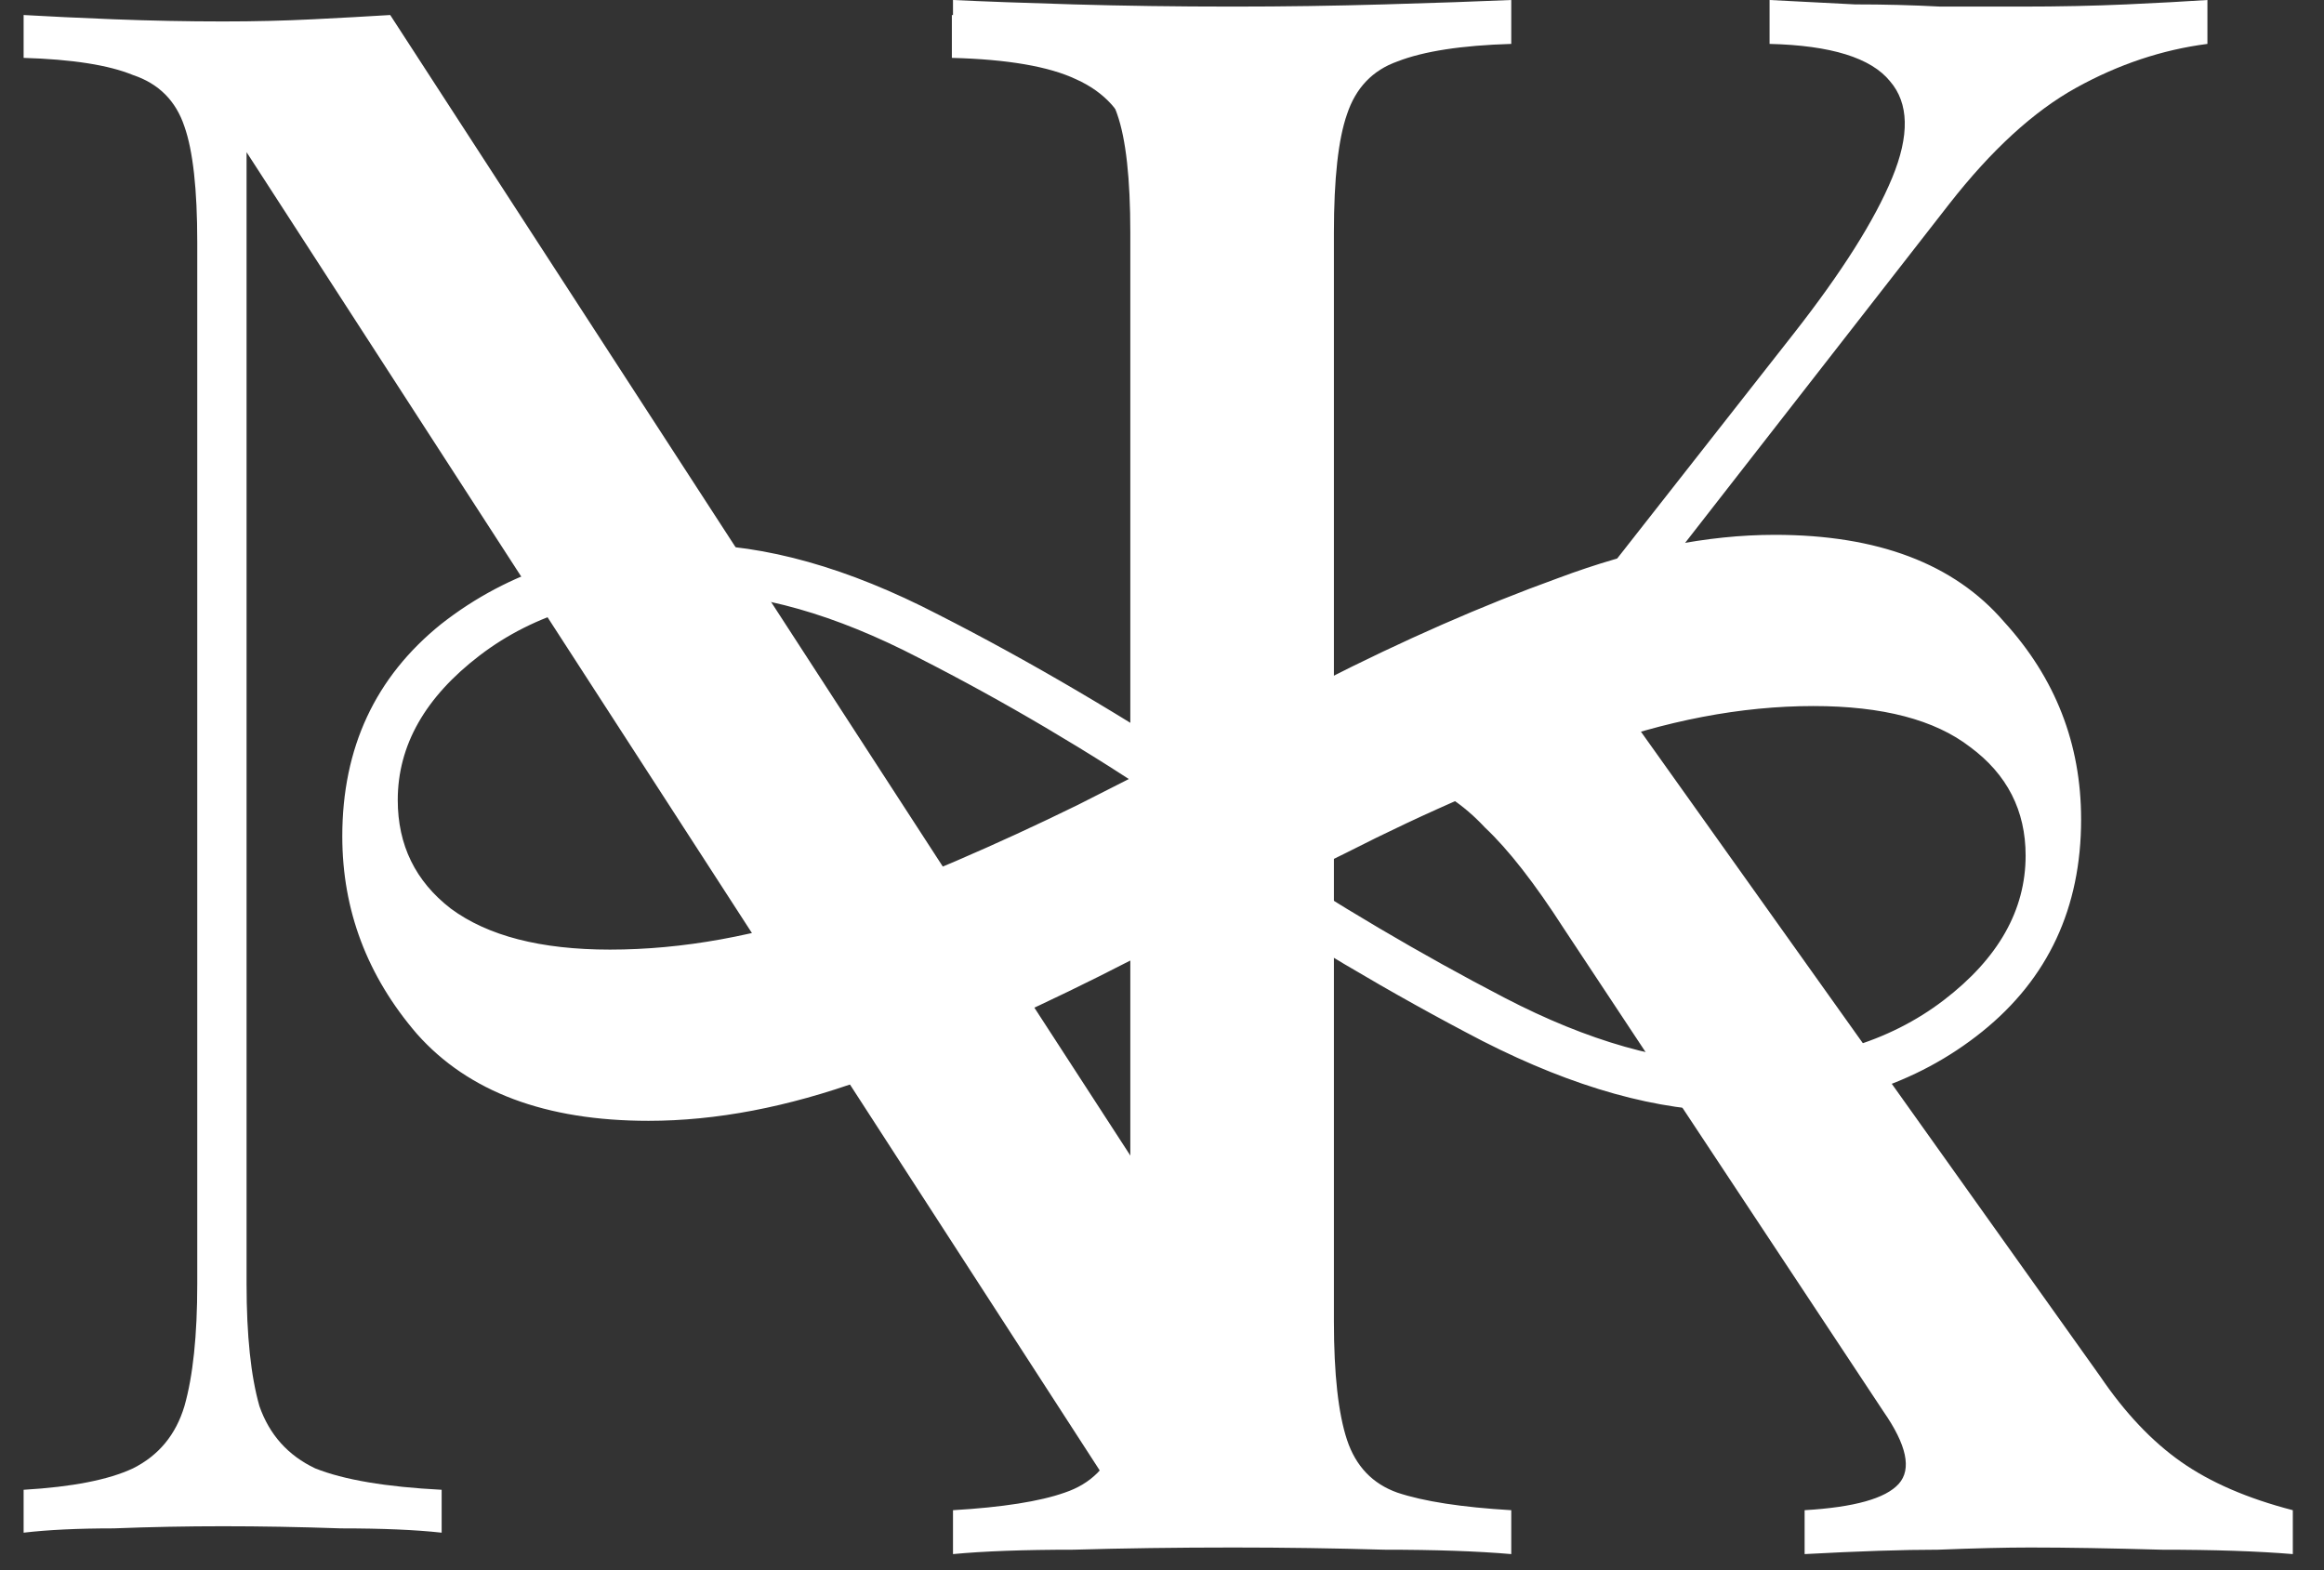 <svg xmlns="http://www.w3.org/2000/svg" width="74" height="50" viewBox="0 0 74 50" fill="none"><rect x="0" y="0" width="74" height="50" fill="#333333" stroke="none"/><path d="M43.619 0.478V1.843C42.072 1.889 40.889 2.116 40.07 2.526C39.296 2.935 38.773 3.595 38.5 4.505C38.227 5.415 38.09 6.712 38.09 8.396V49.147C37.817 49.147 37.544 49.147 37.271 49.147C37.044 49.147 36.793 49.147 36.52 49.147L7.851 4.846V40.887C7.851 42.526 7.988 43.822 8.261 44.778C8.58 45.688 9.171 46.348 10.036 46.758C10.946 47.122 12.288 47.349 14.063 47.44V48.806C13.244 48.715 12.175 48.669 10.855 48.669C9.535 48.623 8.284 48.601 7.101 48.601C5.963 48.601 4.803 48.623 3.619 48.669C2.482 48.669 1.526 48.715 0.752 48.806V47.44C2.3 47.349 3.46 47.122 4.234 46.758C5.053 46.348 5.599 45.688 5.872 44.778C6.145 43.822 6.281 42.526 6.281 40.887V7.713C6.281 6.03 6.145 4.801 5.872 4.027C5.599 3.208 5.053 2.662 4.234 2.389C3.46 2.071 2.3 1.889 0.752 1.843V0.478C1.526 0.523 2.482 0.569 3.619 0.614C4.803 0.66 5.963 0.683 7.101 0.683C8.102 0.683 9.057 0.66 9.967 0.614C10.878 0.569 11.697 0.523 12.425 0.478L36.52 37.611V8.396C36.52 6.712 36.361 5.415 36.042 4.505C35.77 3.595 35.178 2.935 34.268 2.526C33.403 2.116 32.084 1.889 30.309 1.843V0.478C31.128 0.523 32.197 0.569 33.517 0.614C34.882 0.66 36.134 0.683 37.271 0.683C38.454 0.683 39.615 0.66 40.752 0.614C41.936 0.569 42.891 0.523 43.619 0.478Z" fill="white"></path><path d="M70.288 0V1.398C68.847 1.584 67.453 2.05 66.106 2.796C64.758 3.542 63.41 4.776 62.062 6.501L48.609 23.765L50.142 20.34L66.872 43.826C67.662 44.991 68.522 45.9 69.452 46.552C70.381 47.205 71.566 47.717 73.007 48.09V49.488C71.891 49.395 70.497 49.348 68.824 49.348C67.198 49.302 65.804 49.278 64.642 49.278C63.852 49.278 62.876 49.302 61.714 49.348C60.599 49.348 59.181 49.395 57.462 49.488V48.09C59.042 47.997 60.041 47.717 60.459 47.251C60.877 46.785 60.715 46.016 59.971 44.945L49.794 29.567C48.864 28.122 48.028 27.051 47.284 26.352C46.587 25.606 45.843 25.117 45.053 24.884C44.31 24.651 43.357 24.511 42.195 24.464V23.067C44.147 23.02 45.774 22.647 47.075 21.948C48.423 21.203 49.538 20.27 50.421 19.152L57.113 10.625C58.647 8.667 59.692 7.013 60.25 5.662C60.808 4.31 60.785 3.285 60.18 2.586C59.576 1.841 58.298 1.445 56.346 1.398V0C57.229 0.047 58.136 0.093 59.065 0.14C59.995 0.14 60.901 0.163 61.784 0.21C62.713 0.21 63.573 0.21 64.363 0.21C65.571 0.21 66.687 0.186 67.709 0.14C68.731 0.093 69.591 0.047 70.288 0ZM48.121 0V1.398C46.541 1.445 45.332 1.631 44.496 1.957C43.706 2.237 43.171 2.796 42.892 3.635C42.614 4.427 42.474 5.685 42.474 7.409V42.079C42.474 43.756 42.614 45.015 42.892 45.853C43.171 46.692 43.706 47.251 44.496 47.531C45.332 47.81 46.541 47.997 48.121 48.09V49.488C47.052 49.395 45.704 49.348 44.078 49.348C42.497 49.302 40.894 49.278 39.267 49.278C37.455 49.278 35.759 49.302 34.179 49.348C32.599 49.348 31.321 49.395 30.345 49.488V48.09C31.925 47.997 33.11 47.81 33.9 47.531C34.736 47.251 35.294 46.692 35.573 45.853C35.852 45.015 35.991 43.756 35.991 42.079V7.409C35.991 5.685 35.852 4.427 35.573 3.635C35.294 2.796 34.736 2.237 33.9 1.957C33.11 1.631 31.925 1.445 30.345 1.398V0C31.321 0.047 32.599 0.093 34.179 0.14C35.759 0.186 37.455 0.21 39.267 0.21C40.894 0.21 42.497 0.186 44.078 0.14C45.704 0.093 47.052 0.047 48.121 0Z" fill="white"></path><path d="M56.513 17.031C59.789 17.031 62.221 17.952 63.808 19.795C65.446 21.587 66.266 23.686 66.266 26.092C66.266 28.908 65.216 31.16 63.117 32.85C61.018 34.539 58.382 35.384 55.208 35.384C52.801 35.384 50.139 34.642 47.221 33.157C44.354 31.672 41.334 29.881 38.16 27.782L39.849 27.014C42.562 28.805 45.25 30.392 47.912 31.775C50.574 33.157 53.006 33.848 55.208 33.848C57.921 33.848 60.148 33.183 61.888 31.852C63.629 30.52 64.499 28.985 64.499 27.244C64.499 25.811 63.911 24.659 62.733 23.788C61.607 22.918 59.943 22.483 57.742 22.483C55.438 22.483 53.032 22.944 50.523 23.865C48.015 24.735 45.455 25.836 42.844 27.167C40.233 28.447 37.622 29.753 35.011 31.084C32.452 32.364 29.943 33.464 27.486 34.386C25.079 35.256 22.801 35.691 20.651 35.691C17.375 35.691 14.917 34.77 13.279 32.927C11.692 31.084 10.899 28.985 10.899 26.63C10.899 23.814 11.948 21.561 14.047 19.872C16.197 18.183 18.834 17.338 21.957 17.338C24.363 17.338 26.999 18.08 29.866 19.565C32.784 21.049 35.83 22.841 39.004 24.94L37.315 25.708C34.653 23.916 31.965 22.329 29.252 20.947C26.59 19.565 24.158 18.874 21.957 18.874C19.243 18.874 17.016 19.539 15.276 20.87C13.535 22.201 12.665 23.737 12.665 25.478C12.665 26.911 13.228 28.063 14.354 28.933C15.532 29.804 17.221 30.239 19.422 30.239C21.726 30.239 24.132 29.804 26.641 28.933C29.149 28.012 31.709 26.911 34.32 25.631C36.931 24.3 39.516 22.995 42.076 21.715C44.687 20.384 47.196 19.283 49.602 18.413C52.059 17.491 54.363 17.031 56.513 17.031Z" fill="white"></path></svg>